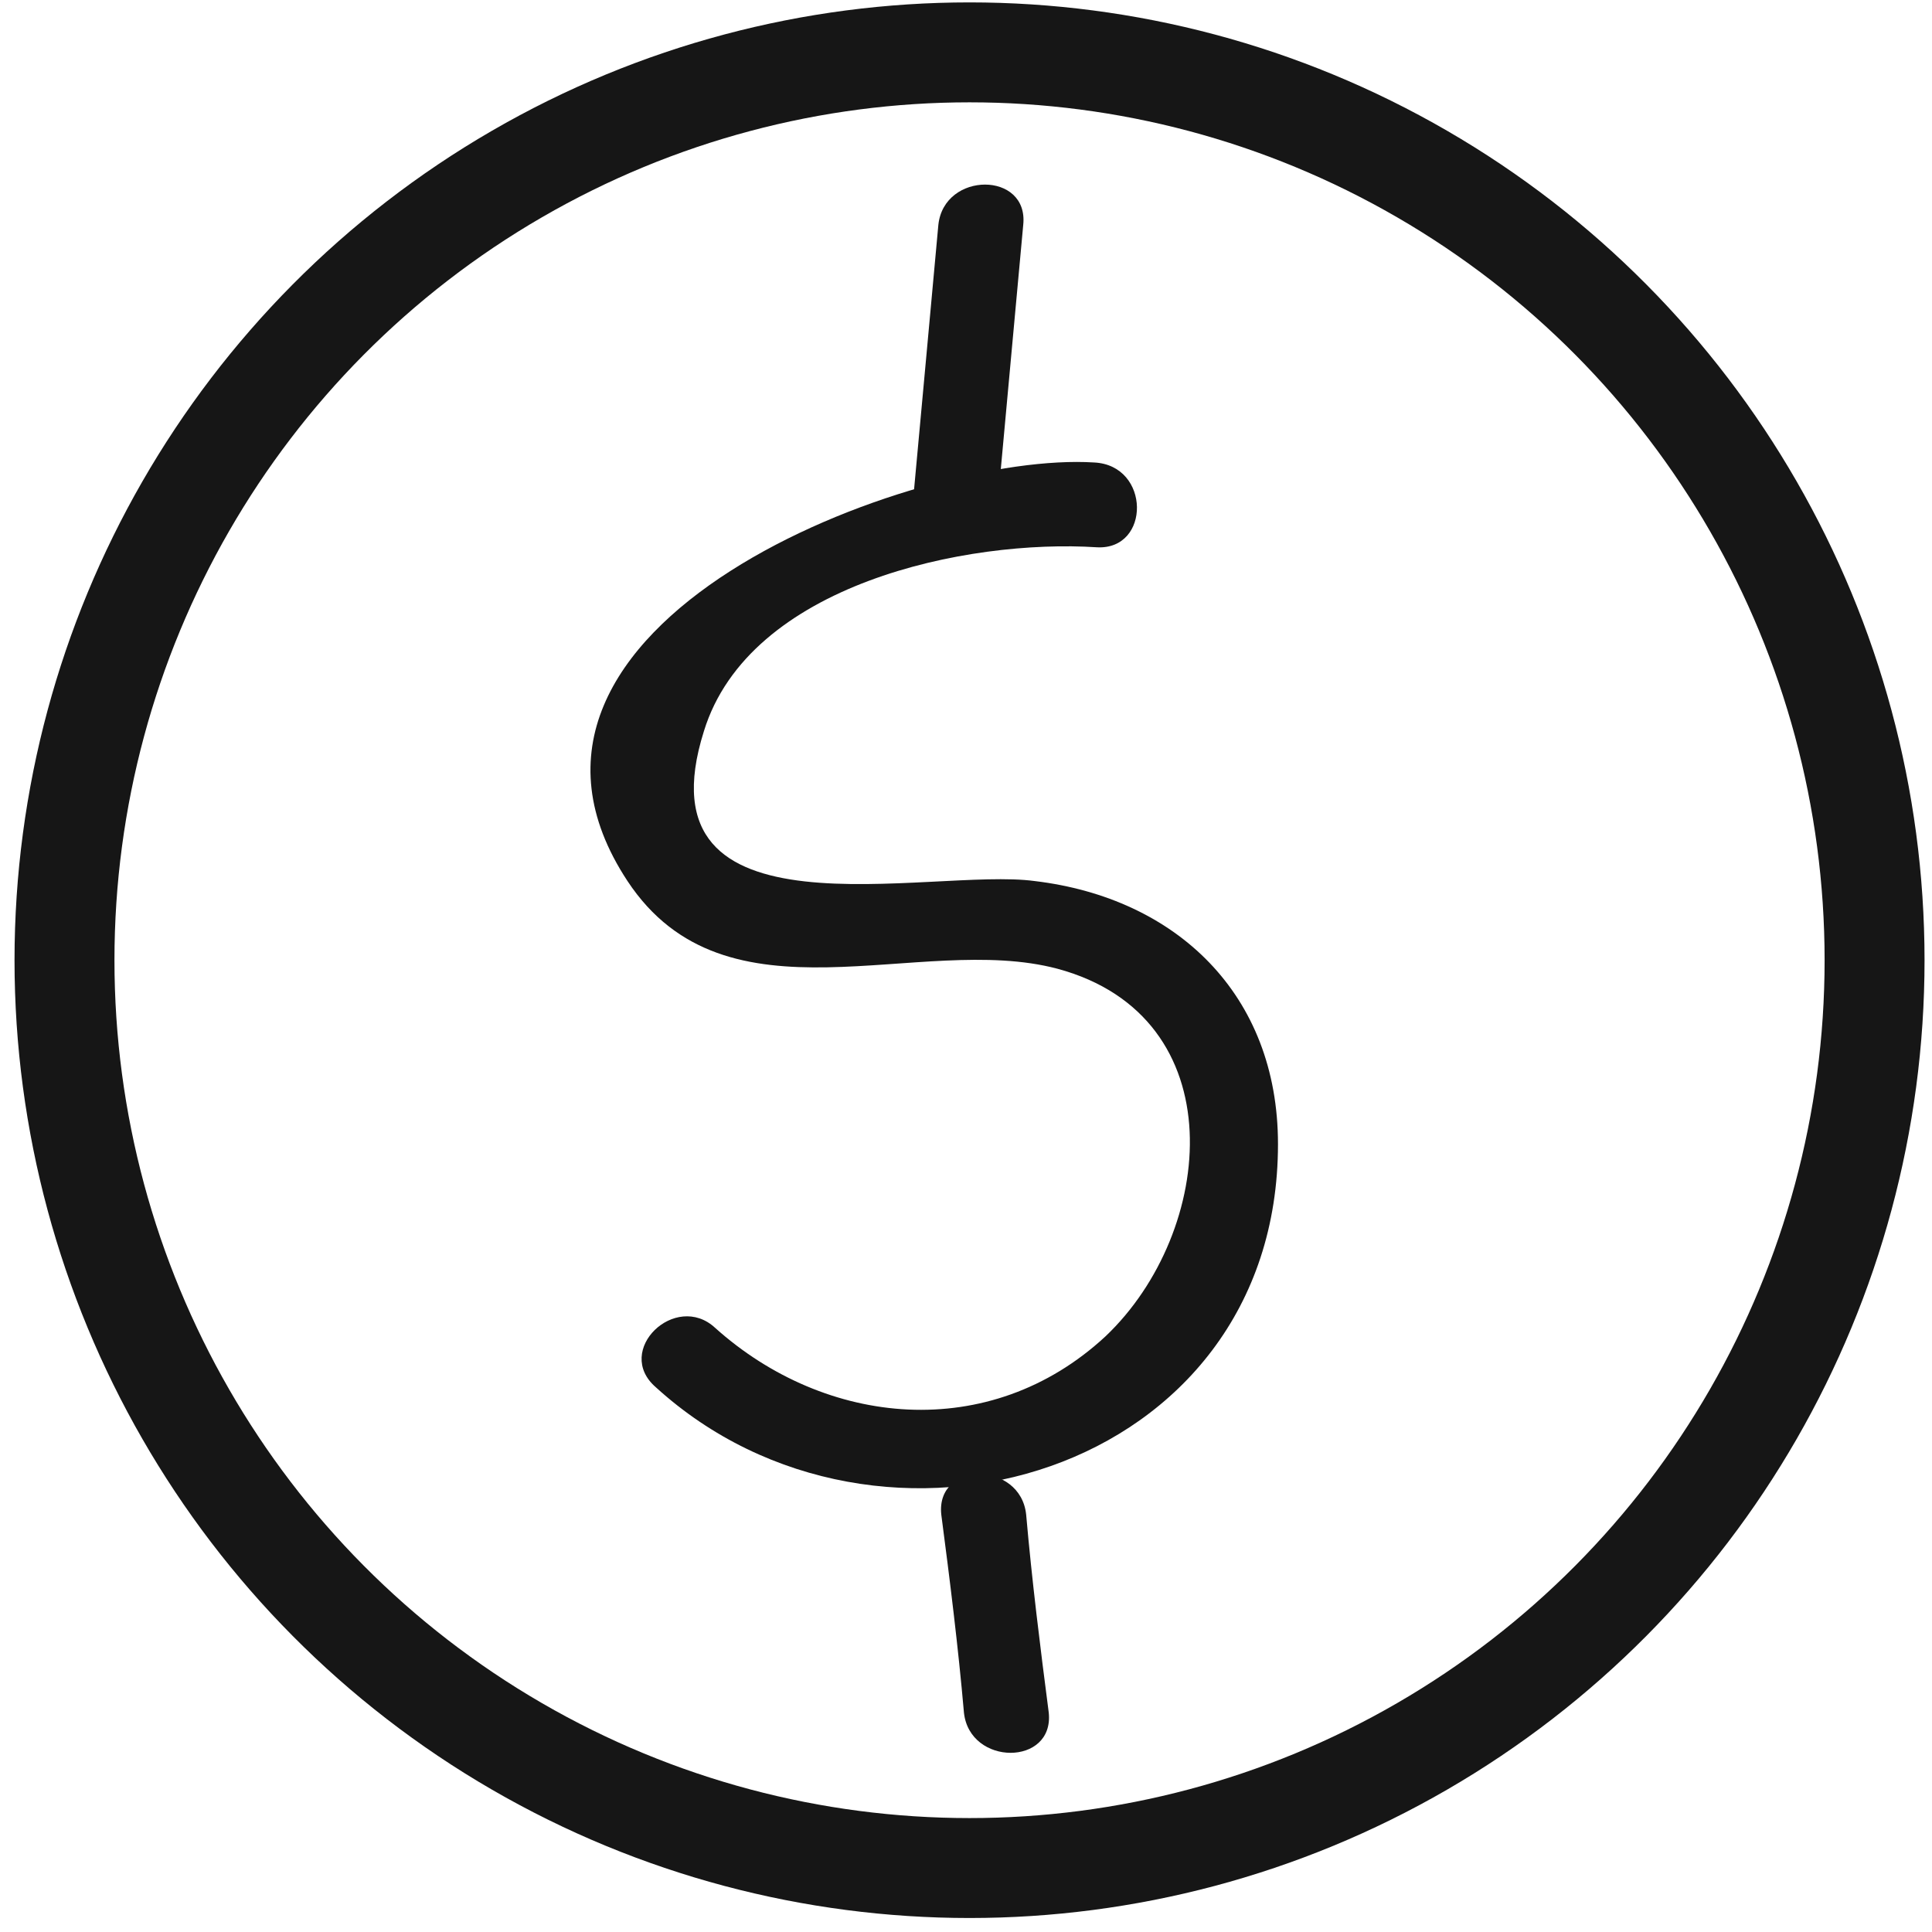 <svg width="29" height="29" viewBox="0 0 29 29" fill="none" xmlns="http://www.w3.org/2000/svg">
<ellipse cx="14.553" cy="14.413" rx="13.585" ry="13.627" stroke="#161616" stroke-width="1.5"/>
<path fill-rule="evenodd" clip-rule="evenodd" d="M16.424 6.942C13.749 6.772 6.872 9.361 9.419 13.225C10.905 15.475 13.792 13.989 15.872 14.541C18.547 15.262 18.249 18.489 16.594 20.059C14.853 21.672 12.391 21.418 10.735 19.932C10.141 19.38 9.207 20.272 9.844 20.823C13.198 23.88 19.183 22.139 19.183 17.173C19.183 14.923 17.655 13.479 15.532 13.225C13.962 13.012 9.547 14.201 10.566 10.975C11.245 8.767 14.514 8.088 16.466 8.215C17.273 8.258 17.273 6.984 16.424 6.942V6.942Z" fill="#161616"/>
<path fill-rule="evenodd" clip-rule="evenodd" d="M14.977 7.536C15.104 6.135 15.232 4.777 15.359 3.376C15.444 2.569 14.17 2.569 14.085 3.376C13.958 4.777 13.831 6.135 13.703 7.536C13.618 8.343 14.892 8.343 14.977 7.536V7.536Z" fill="#161616"/>
<path fill-rule="evenodd" clip-rule="evenodd" d="M14.129 22.734C14.257 23.71 14.384 24.729 14.469 25.706C14.554 26.512 15.827 26.512 15.742 25.706C15.615 24.729 15.488 23.71 15.403 22.734C15.318 21.927 14.044 21.927 14.129 22.734V22.734Z" fill="#161616"/>
</svg>
